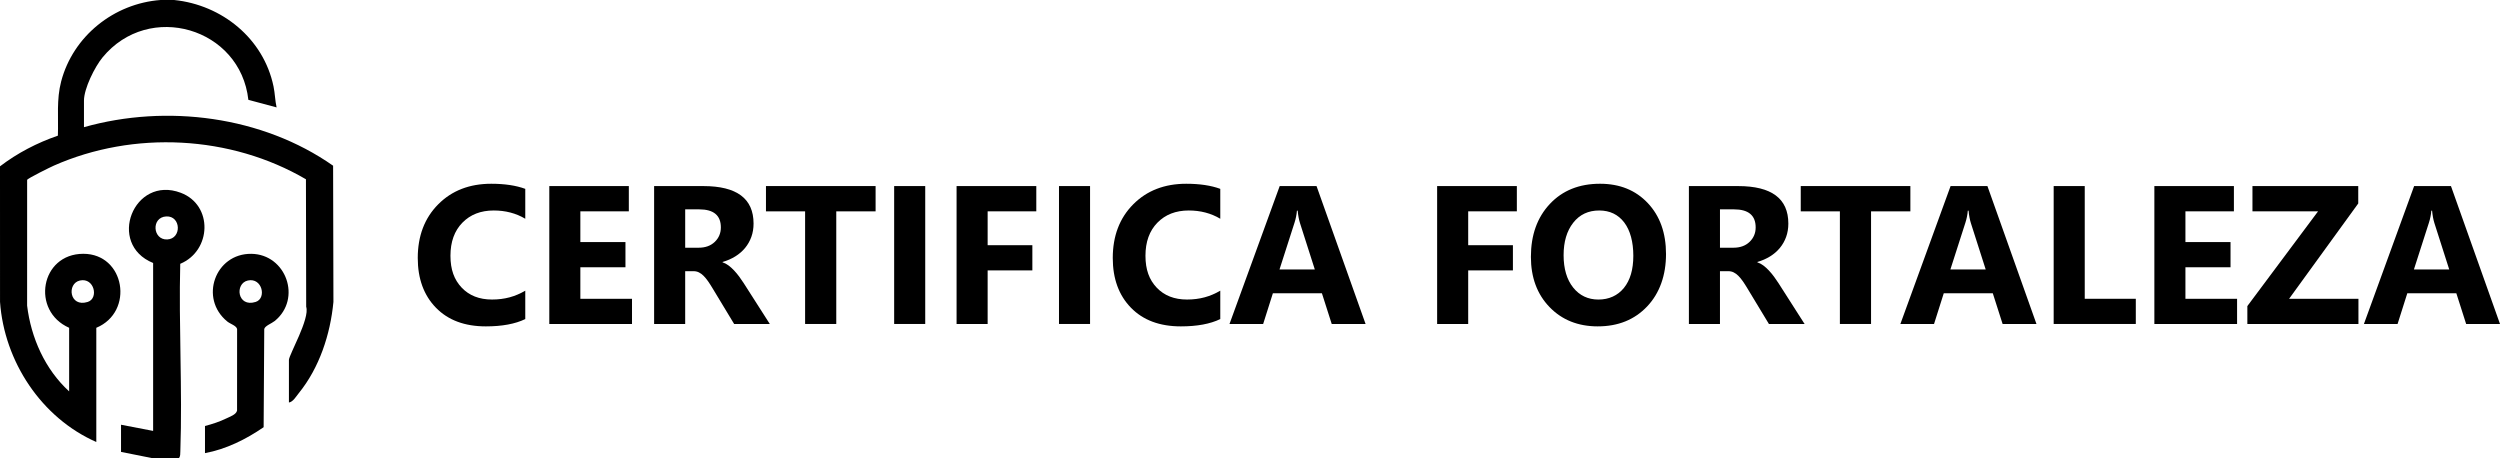 <svg xmlns="http://www.w3.org/2000/svg" id="Camada_2" data-name="Camada 2" viewBox="0 0 2024.8 371"><g id="Camada_1-2" data-name="Camada 1"><g><g><path d="M141.02,0c38.8,3.96,72.46,31.25,80.51,69.99,1.22,5.88,1.21,11.3,2.49,17l-22.87-6.13C194.74,22.57,120.7.69,83.04,46.53c-6.29,7.65-15.03,25.16-15.03,34.97v21.5c67-18.9,144.51-8.95,201.78,31.21l.26,110.33c-2.51,26.31-11.34,53.26-28.08,73.92-2.13,2.63-4.64,7.05-7.96,7.54v-34.5c0-4.07,17.13-33.53,13.98-43.02l-.2-103.28c-61.05-35.69-139.44-39.64-204.15-11.06-2.73,1.2-21.37,10.37-21.66,11.56l-.02,101.83c3.15,26.09,14.54,51.65,34.04,69.46v-51.5c-31.03-13.67-23.31-59.92,11.5-59.93,33.75,0,41.52,47.01,10.5,59.93v92.5C33.55,338.43,3.45,292.82.02,244.49l-.02-109.78c14.1-10.77,30.07-19.05,46.88-24.84.53-15.03-1.21-29.15,2.64-43.86C59.16,29.26,92.26,2.83,130.02,0h11ZM64.74,227.19c-10.8,2.38-8.6,22.08,6.33,17.35,9.07-2.87,5.33-19.92-6.33-17.35Z"></path><path d="M123.02,371l-25-5v-22l26,5v-136c-37.78-15.34-15.77-71.27,22.37-56.87,26.39,9.97,24.98,46.96-.41,57.54-1.28,50.35,1.84,101.64.08,151.88-.07,1.9.1,3.79-1.04,5.45h-22ZM134.67,175.29c-12.36.62-11.07,19.15.76,18.64,11.91-.51,11.26-19.24-.76-18.64Z"></path><path d="M166.02,367v-22c5.72-1.43,12.08-3.55,17.36-6.14,2.89-1.42,7.99-3.09,8.62-6.38l.03-65.98c-.51-2.7-5.54-4.15-7.92-6.08-22.96-18.66-9.93-55.16,19.41-54.84,28.21.3,41.18,36.35,18.98,54.4-2.42,1.97-7.99,3.94-8.48,6.52l-.5,79.5c-14.31,9.82-30.38,17.83-47.5,21h0ZM200.74,227.19c-10.8,2.38-8.6,22.08,6.33,17.35,9.07-2.87,5.33-19.92-6.33-17.35Z"></path></g><g><path d="M425.42,258.42c-8.15,3.95-18.8,5.92-31.93,5.92-17.14,0-30.61-5.04-40.42-15.11-9.81-10.07-14.72-23.5-14.72-40.27,0-17.86,5.52-32.35,16.55-43.46,11.03-11.11,25.35-16.67,42.96-16.67,10.9,0,20.1,1.38,27.57,4.13v24.22c-7.48-4.46-15.99-6.7-25.55-6.7-10.49,0-18.95,3.3-25.39,9.89-6.44,6.59-9.66,15.53-9.66,26.79s3.04,19.41,9.11,25.82c6.08,6.41,14.25,9.62,24.54,9.62s18.8-2.39,26.95-7.17v22.98Z"></path><path d="M511.87,262.39h-66.98v-111.69h64.41v20.49h-39.26v24.85h36.53v20.41h-36.53v25.55h41.83v20.41Z"></path><path d="M623.49,262.39h-28.9l-17.37-28.74c-1.3-2.18-2.54-4.13-3.74-5.84-1.2-1.71-2.4-3.18-3.62-4.4-1.22-1.22-2.49-2.15-3.82-2.8-1.32-.65-2.77-.97-4.32-.97h-6.78v42.76h-25.16v-111.69h39.88c27.11,0,40.66,10.13,40.66,30.38,0,3.89-.6,7.49-1.79,10.79-1.2,3.3-2.88,6.27-5.06,8.92-2.18,2.65-4.82,4.93-7.91,6.85-3.09,1.92-6.53,3.43-10.32,4.52v.31c1.66.52,3.27,1.36,4.83,2.53,1.56,1.17,3.06,2.53,4.52,4.09,1.45,1.56,2.84,3.23,4.17,5.02,1.32,1.79,2.53,3.54,3.62,5.26l21.11,33.03ZM554.95,169.55v31.08h10.9c5.4,0,9.74-1.56,13.01-4.67,3.32-3.17,4.98-7.09,4.98-11.76,0-9.76-5.84-14.64-17.53-14.64h-11.37Z"></path><path d="M709.17,171.18h-31.86v91.21h-25.24v-91.21h-31.7v-20.49h88.79v20.49Z"></path><path d="M749.36,262.39h-25.16v-111.69h25.16v111.69Z"></path><path d="M839.32,171.18h-39.41v27.42h36.22v20.41h-36.22v43.38h-25.16v-111.69h64.57v20.49Z"></path><path d="M882.86,262.39h-25.16v-111.69h25.16v111.69Z"></path><path d="M988.32,258.42c-8.15,3.95-18.8,5.92-31.93,5.92-17.14,0-30.61-5.04-40.42-15.11-9.81-10.07-14.72-23.5-14.72-40.27,0-17.86,5.52-32.35,16.55-43.46,11.03-11.11,25.35-16.67,42.96-16.67,10.91,0,20.1,1.38,27.57,4.13v24.22c-7.48-4.46-15.99-6.7-25.55-6.7-10.49,0-18.95,3.3-25.39,9.89-6.44,6.59-9.66,15.53-9.66,26.79s3.04,19.41,9.11,25.82c6.08,6.41,14.25,9.62,24.54,9.62s18.8-2.39,26.95-7.17v22.98Z"></path><path d="M1106.01,262.39h-27.42l-7.94-24.85h-39.72l-7.87,24.85h-27.26l40.66-111.69h29.83l39.72,111.69ZM1064.89,218.23l-12-37.54c-.88-2.8-1.51-6.15-1.87-10.05h-.62c-.26,3.27-.91,6.52-1.95,9.74l-12.15,37.85h28.59Z"></path><path d="M1228.53,171.18h-39.41v27.42h36.22v20.41h-36.22v43.38h-25.16v-111.69h64.57v20.49Z"></path><path d="M1294.12,264.34c-15.99,0-29.03-5.21-39.1-15.62-10.07-10.41-15.11-23.98-15.11-40.7,0-17.65,5.11-31.93,15.34-42.84,10.23-10.9,23.78-16.36,40.66-16.36,15.94,0,28.83,5.22,38.67,15.66,9.84,10.44,14.76,24.2,14.76,41.28s-5.1,31.7-15.31,42.45c-10.2,10.75-23.51,16.12-39.92,16.12ZM1295.21,170.48c-8.83,0-15.84,3.31-21.03,9.93-5.19,6.62-7.79,15.38-7.79,26.29s2.6,19.81,7.79,26.25c5.19,6.44,12,9.66,20.41,9.66s15.55-3.13,20.64-9.39c5.09-6.26,7.63-14.94,7.63-26.05s-2.47-20.59-7.4-27.03c-4.93-6.44-11.68-9.66-20.25-9.66Z"></path><path d="M1461.58,262.39h-28.9l-17.37-28.74c-1.3-2.18-2.54-4.13-3.74-5.84-1.2-1.71-2.4-3.18-3.62-4.4-1.22-1.22-2.49-2.15-3.82-2.8-1.32-.65-2.76-.97-4.32-.97h-6.78v42.76h-25.16v-111.69h39.88c27.11,0,40.66,10.13,40.66,30.38,0,3.89-.6,7.49-1.79,10.79-1.19,3.3-2.88,6.27-5.06,8.92s-4.82,4.93-7.91,6.85c-3.09,1.92-6.53,3.43-10.32,4.52v.31c1.66.52,3.27,1.36,4.83,2.53,1.56,1.17,3.06,2.53,4.52,4.09,1.45,1.56,2.84,3.23,4.17,5.02,1.32,1.79,2.53,3.54,3.62,5.26l21.11,33.03ZM1393.04,169.55v31.08h10.91c5.4,0,9.74-1.56,13.01-4.67,3.32-3.17,4.99-7.09,4.99-11.76,0-9.76-5.84-14.64-17.53-14.64h-11.37Z"></path><path d="M1547.26,171.18h-31.86v91.21h-25.24v-91.21h-31.7v-20.49h88.79v20.49Z"></path><path d="M1649.37,262.39h-27.42l-7.94-24.85h-39.72l-7.87,24.85h-27.26l40.66-111.69h29.83l39.72,111.69ZM1608.25,218.23l-12-37.54c-.88-2.8-1.51-6.15-1.87-10.05h-.62c-.26,3.27-.91,6.52-1.95,9.74l-12.15,37.85h28.59Z"></path><path d="M1729.83,262.39h-66.52v-111.69h25.16v91.29h41.36v20.41Z"></path><path d="M1811.85,262.39h-66.99v-111.69h64.42v20.49h-39.26v24.85h36.53v20.41h-36.53v25.55h41.83v20.41Z"></path><path d="M1910.14,262.39h-89.96v-14.49l57.25-76.72h-53.12v-20.49h85.68v14.1l-56,77.19h56.16v20.41Z"></path><path d="M2024.8,262.39h-27.42l-7.94-24.85h-39.72l-7.87,24.85h-27.26l40.66-111.69h29.83l39.72,111.69ZM1983.67,218.23l-12-37.54c-.88-2.8-1.51-6.15-1.87-10.05h-.62c-.26,3.27-.91,6.52-1.95,9.74l-12.15,37.85h28.59Z"></path></g></g></g></svg>